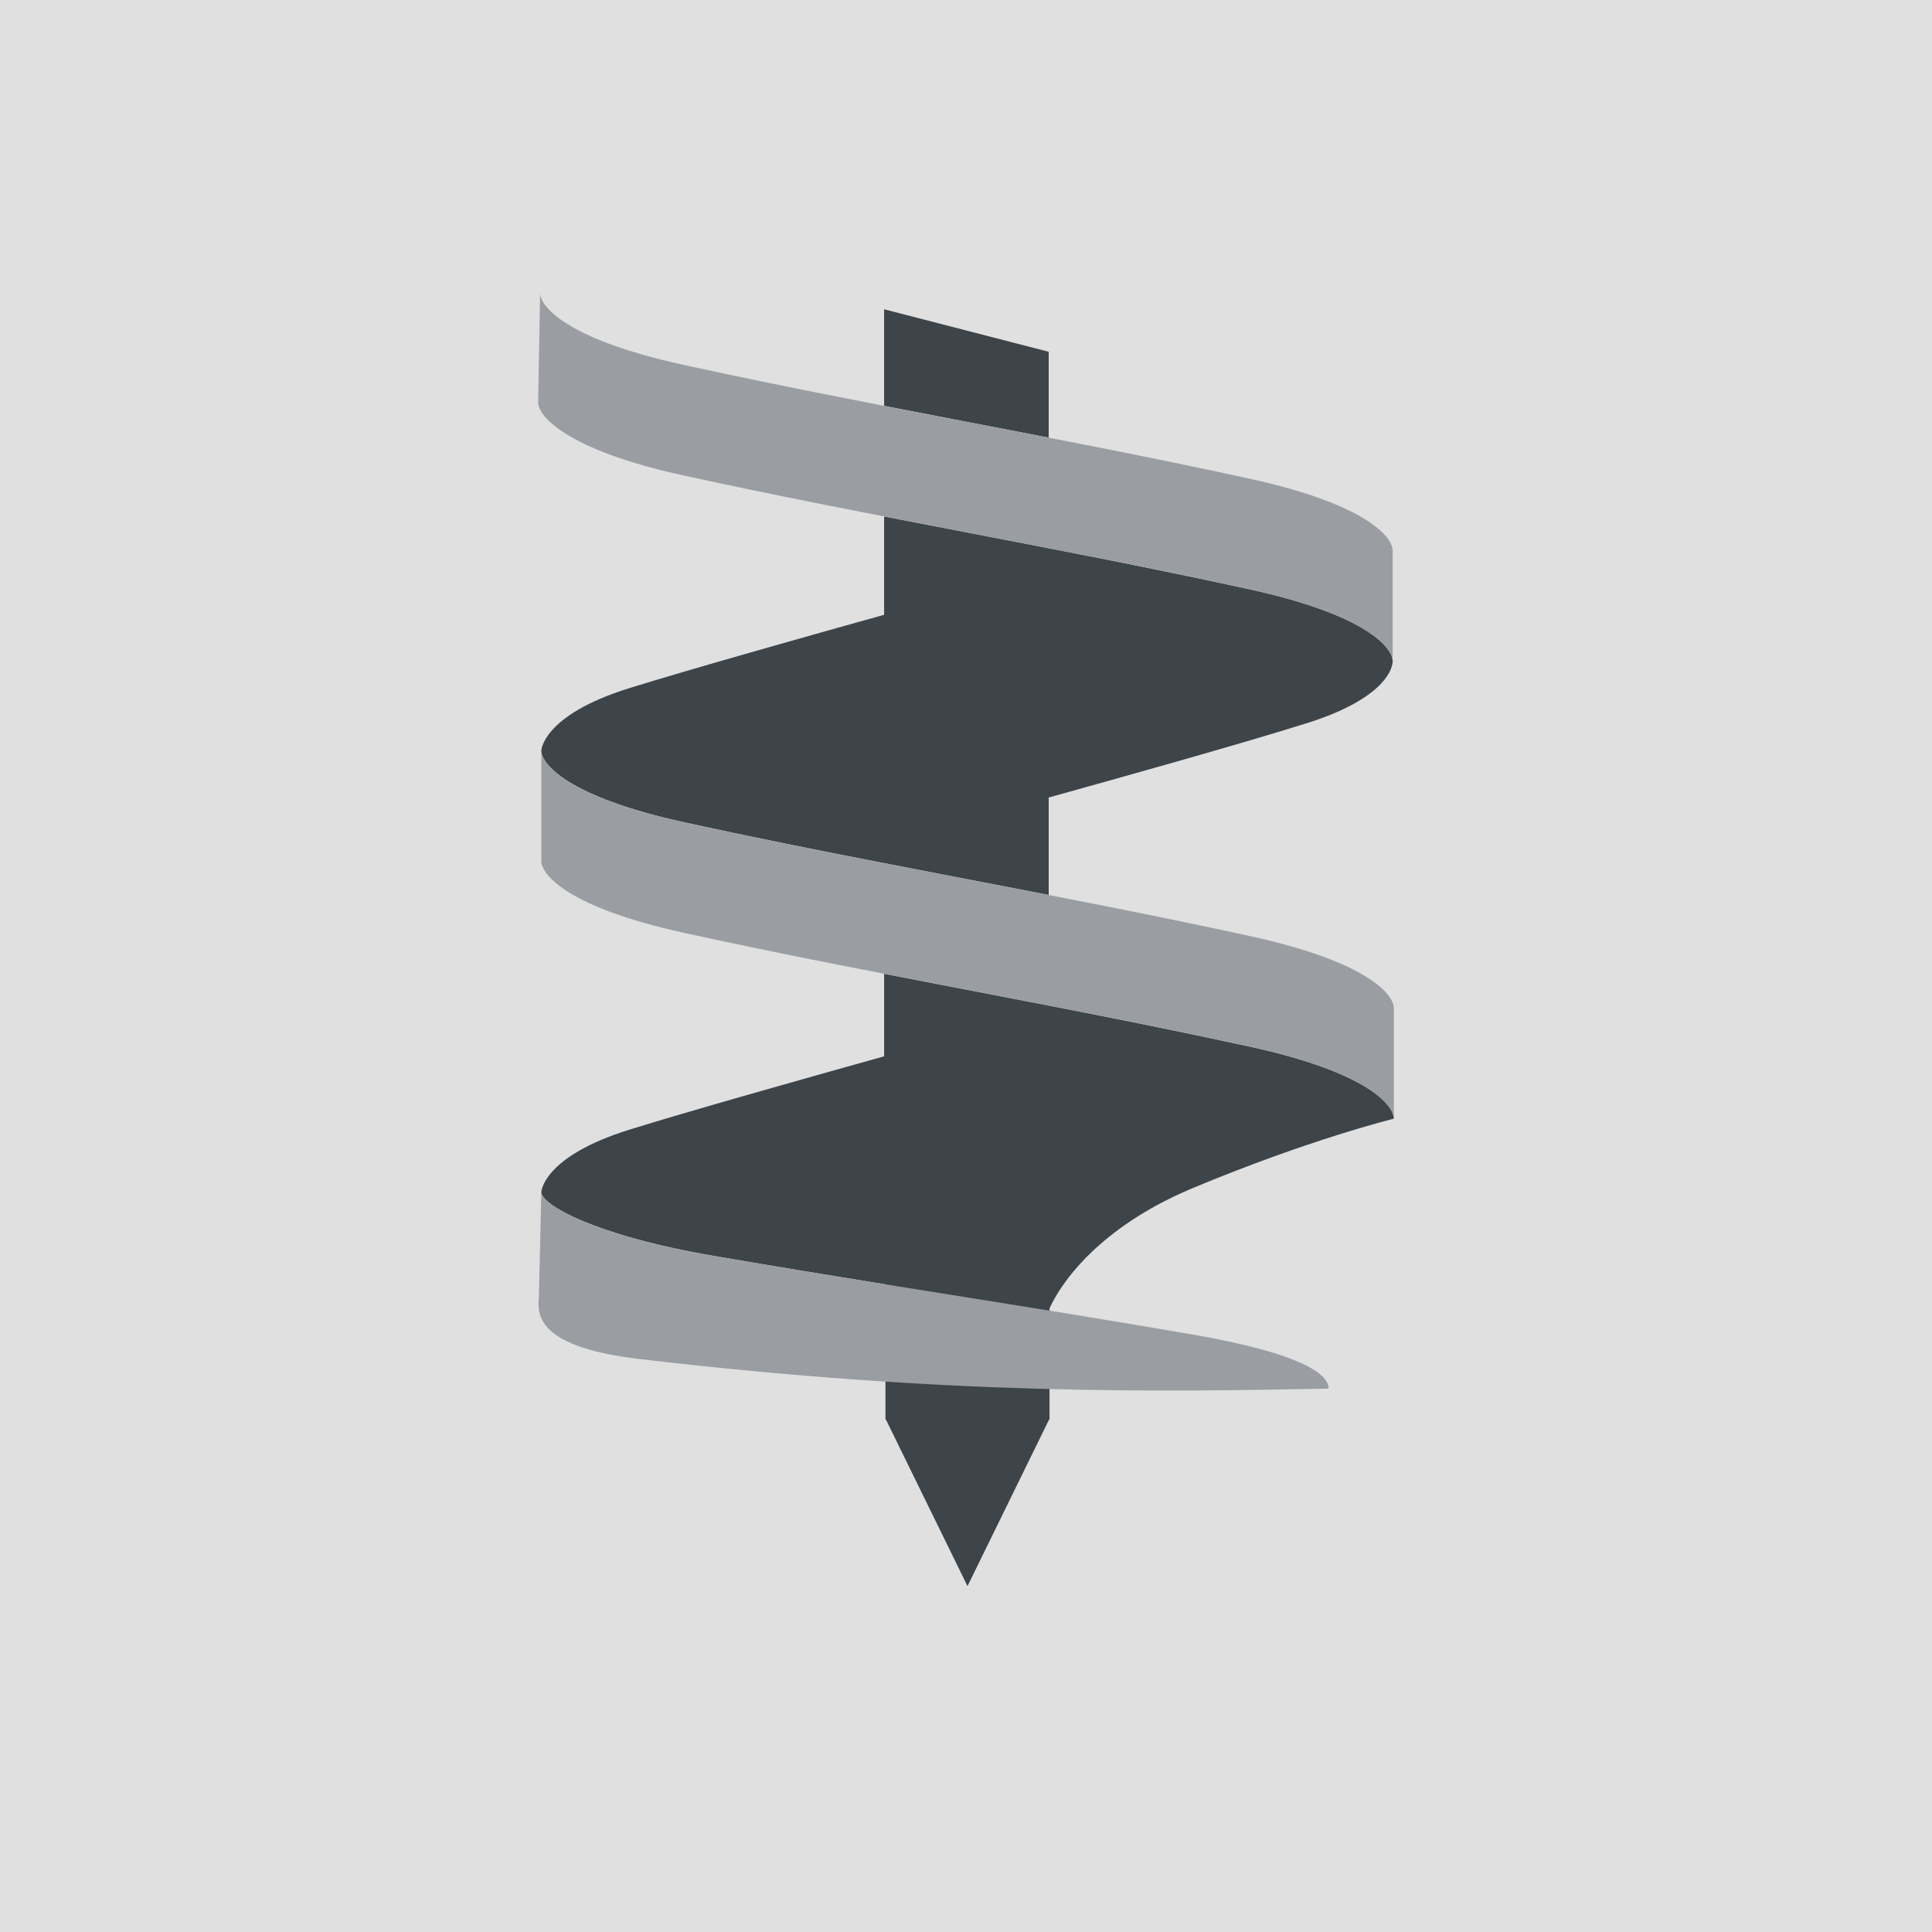 <?xml version="1.0" encoding="UTF-8"?>
<svg id="a" data-name="Ebene 1" xmlns="http://www.w3.org/2000/svg" xmlns:xlink="http://www.w3.org/1999/xlink" viewBox="0 0 220 220">
  <defs>
    <style>
      .d, .e, .f {
        fill: none;
      }

      .g {
        fill: #e0e0e0;
      }

      .h {
        fill: #9a9ea2;
      }

      .i {
        fill: #3d444a;
      }

      .e {
        clip-path: url(#c);
      }

      .f {
        clip-path: url(#b);
      }
    </style>
    <clipPath id="b">
      <rect class="d" width="220" height="220"/>
    </clipPath>
    <clipPath id="c">
      <rect class="d" width="220" height="220"/>
    </clipPath>
  </defs>
  <g class="f">
    <rect class="g" width="220" height="220"/>
    <g class="e">
      <path class="i" d="m61.64,135.743c.002,1.448,6.124,4.955,19.668,7.275,7.348,1.259,13.536,2.272,19.368,3.21.05.009.101.016.153.023v15.23h-.03l.03.063v.105h.053l9.289,18.965,9.287-18.965h.051v-.105l.033-.063h-.033v-12.47c.461-1.088,4.009-8.588,16.342-13.735,13.312-5.553,22.869-7.89,22.869-7.89,0-1.447-2.781-5.224-16.325-8.186-7.597-1.661-15.277-3.198-22.979-4.696-6.242-1.212-12.5-2.403-18.74-3.619v9.402c-8.092,2.257-22.243,6.24-29.048,8.364-9.847,3.075-9.988,7.092-9.988,7.092"/>
      <path class="i" d="m100.675,46.216c6.24,1.214,12.498,2.405,18.741,3.619v-9.777l-18.741-4.841v10.999Z"/>
      <path class="i" d="m158.583,75.285c0-1.448-2.781-5.224-16.325-8.187-7.553-1.652-15.187-3.179-22.842-4.668-6.243-1.215-12.501-2.405-18.741-3.619v11.197c-8.091,2.257-22.243,6.24-29.048,8.364-9.847,3.073-9.988,7.09-9.988,7.09.002,1.448,2.781,5.224,16.328,8.189,7.508,1.641,15.096,3.159,22.708,4.639,6.24,1.216,12.498,2.407,18.741,3.619v-11.092c8.038-2.244,20.952-5.831,29.317-8.442,8.364-2.611,9.85-5.867,9.85-7.09"/>
      <path class="h" d="m158.719,114.793c0-1.448-2.781-5.226-16.323-8.188-21.262-4.651-43.168-8.305-64.43-12.955-13.544-2.963-16.323-6.741-16.325-8.187l.002,12.595c-.002,1.446,2.781,5.224,16.325,8.186,21.26,4.651,43.166,8.305,64.428,12.955,13.542,2.963,16.323,6.741,16.323,8.189v-12.595Z"/>
      <path class="h" d="m158.585,62.689c0-1.446-2.781-5.224-16.325-8.187-21.26-4.65-43.168-8.304-64.428-12.954-13.546-2.963-16.327-6.739-16.327-8.187l-.224,12.492c0,1.447,3.007,5.327,16.551,8.289,21.26,4.651,43.168,8.305,64.428,12.955,13.544,2.962,16.325,6.741,16.325,8.187v-12.595Z"/>
      <path class="h" d="m151.294,158.123c0-1.448-2.363-3.912-15.905-6.232-21.26-3.641-32.82-5.232-54.079-8.873-13.545-2.321-19.666-5.828-19.669-7.276l-.27,11.656c-.002,1.447-1.475,5.83,11.335,7.343,35.647,4.211,60.067,3.738,78.588,3.382"/>
    </g>
  </g>
</svg>